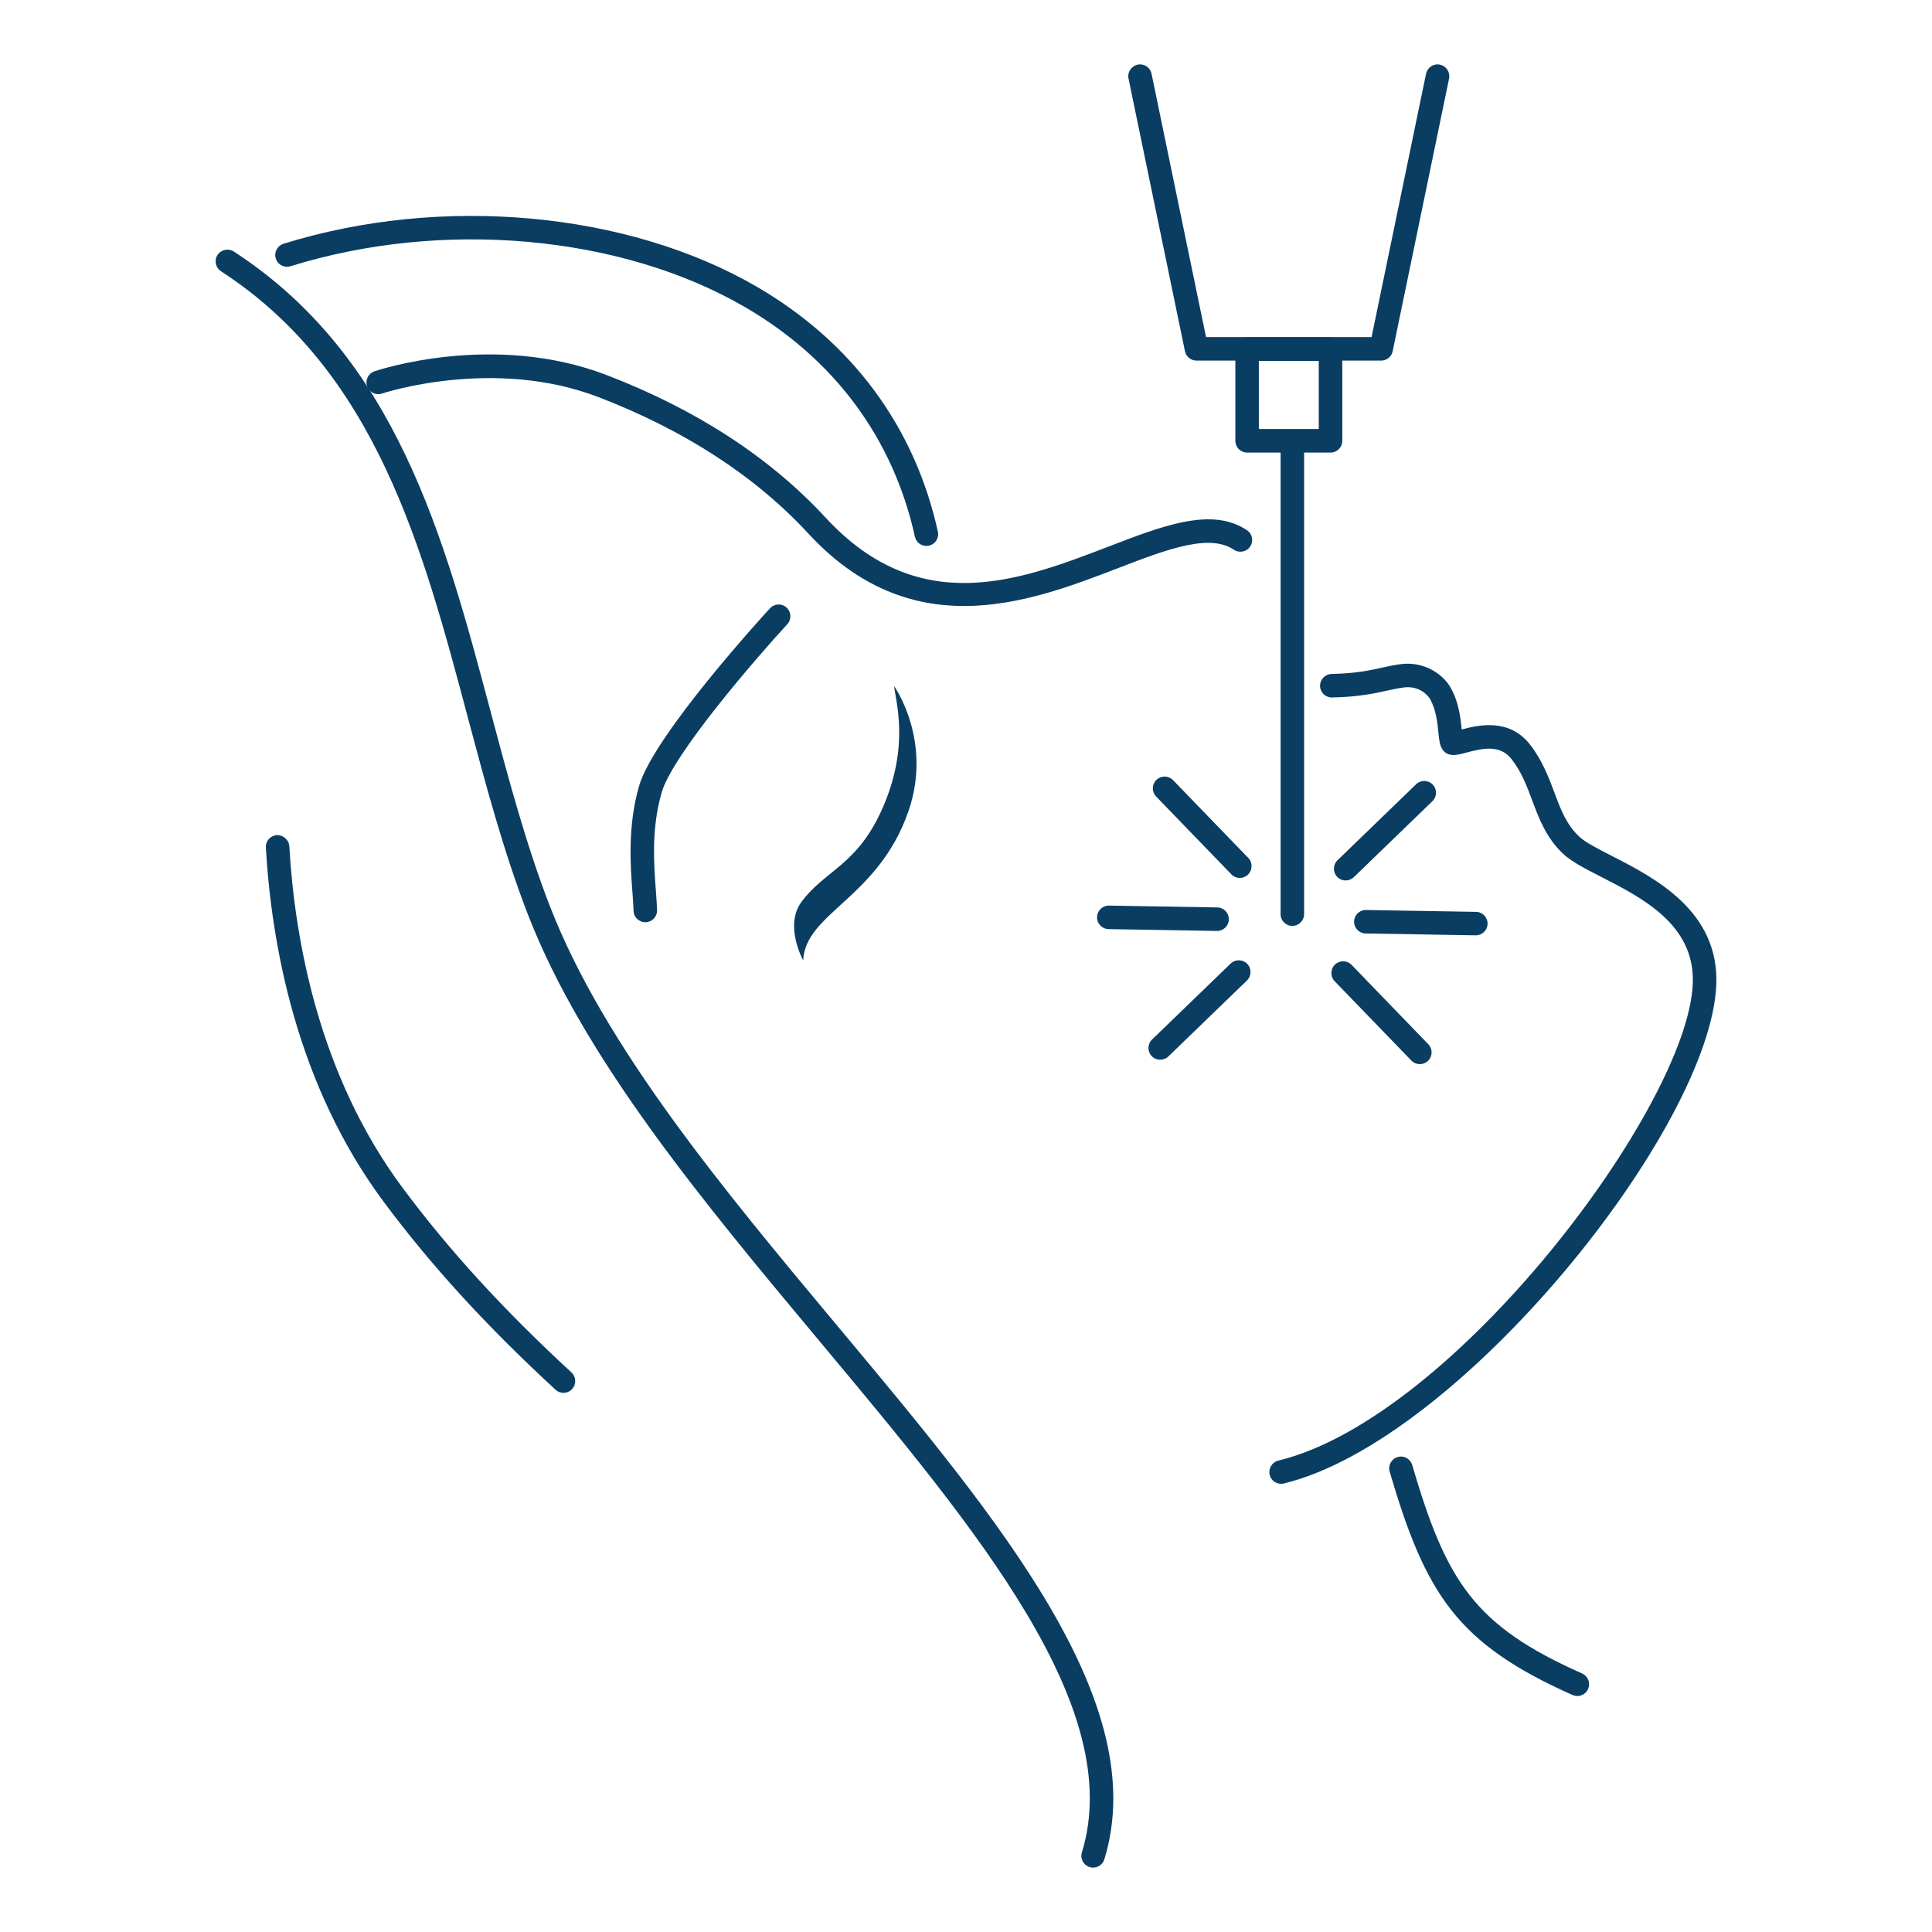 <?xml version="1.0" encoding="UTF-8"?>
<!DOCTYPE svg PUBLIC "-//W3C//DTD SVG 1.1//EN" "http://www.w3.org/Graphics/SVG/1.1/DTD/svg11.dtd">
<!-- Creator: CorelDRAW X8 -->
<svg xmlns="http://www.w3.org/2000/svg" xml:space="preserve" width="705556px" height="705556px" version="1.1" style="shape-rendering:geometricPrecision; text-rendering:geometricPrecision; image-rendering:optimizeQuality; fill-rule:evenodd; clip-rule:evenodd"
viewBox="0 0 148790695 148790695"
 xmlns:xlink="http://www.w3.org/1999/xlink">
 <defs>
  <style type="text/css">
   <![CDATA[
    .fil1 {fill:none}
    .fil0 {fill:#0A3D62;fill-rule:nonzero}
   ]]>
  </style>
 </defs>
 <g id="Capa_x0020_1">
  <g id="_1763758078944">
   <path class="fil0" d="M69962376 62476717c-2327086,6711948 -7941951,7821926 -8107108,11487137 0,0 -1461621,-2649962 -158711,-4464217 1861868,-2554736 4389326,-2810656 6366754,-7480204 1969493,-4651197 926470,-7962782 795039,-9181874 0,0 2985237,4193418 1104026,9639158z"/>
   <path class="fil0" d="M49697580 71025238c-494481,0 -894728,-392807 -906135,-889768 -7440,-405703 -46126,-890761 -86795,-1441286 -150279,-2007187 -380408,-5042021 503904,-8134883 1117419,-3928571 9726448,-13316272 10093465,-13713047 337259,-368505 912087,-390823 1277120,-55548 366521,339242 392312,914071 53565,1280592 -2410905,2622188 -8854038,10062218 -9682306,12983972 -797023,2781890 -591196,5509223 -440917,7501530 46125,591195 81339,1109979 92746,1545440 9424,499936 -387351,913575 -887784,922998 -5456,0 -10911,0 -16863,0z"/>
   <path class="fil0" d="M98661126 114273733c-407687,0 -776688,-276254 -878361,-693364 -116553,-481586 179540,-973092 665094,-1093116 13545409,-3289266 31562970,-27314500 31920564,-36738902 172597,-4519270 -3841280,-6574565 -7069542,-8223662 -1221076,-624425 -2276994,-1164039 -2924233,-1779041 -1294975,-1225043 -1836573,-2672281 -2362301,-4070913 -413142,-1113947 -805949,-2162425 -1565774,-3168746 -869433,-1154616 -2166392,-917543 -3535763,-539614 -655671,180036 -1471044,404214 -1875754,-340731 -166150,-304029 -201364,-665094 -257408,-1208180 -73899,-748418 -178053,-1771602 -648232,-2586479 -244512,-423061 -965651,-1015744 -1978916,-891256 -476626,57037 -897208,153255 -1356971,253440 -963172,214755 -2160441,476626 -4207801,522752 -5951,0 -14879,0 -18351,0 -491009,0 -895224,-389336 -904647,-884313 -12895,-499937 385864,-913079 884313,-926470 1867819,-38686 2924233,-271791 3855662,-480098 519280,-113081 997394,-220210 1531057,-283198 1760194,-205828 3181145,774207 3763412,1781024 653687,1130313 789583,2401482 876378,3259012 1273152,-346186 3698936,-917046 5316291,1234467 919031,1213636 1397641,2494228 1819710,3623054 492993,1317293 919527,2456534 1912457,3392427 457779,435461 1450709,941350 2499683,1480964 3294722,1685798 8272267,4232103 8057016,9902516 -422565,11088379 -19746013,35138907 -33302829,38432141 -71915,16863 -142343,26286 -214754,26286z"/>
   <path class="fil0" d="M74251020 46670185c-3979159,0 -8115044,-1369370 -12006417,-5590562 -4080337,-4410156 -9513677,-7945423 -16162141,-10499663 -8079335,-3103774 -16577267,-299566 -16664558,-270304 -476130,161190 -989458,-94730 -1146680,-565404 -161190,-474147 92250,-988962 566396,-1148664 372473,-123993 9204689,-3044258 17895057,294605 6906368,2655418 12573310,6344931 16840627,10964882 7234204,7840278 14989671,4856529 21830571,2226901 2038928,-783631 3965768,-1524608 5696699,-1871291 2090014,-422565 3657276,-226162 4929436,622937 420086,275759 531183,837196 253440,1252322 -274270,417110 -837691,528207 -1254305,253936 -845131,-564909 -1981396,-676502 -3572961,-354122 -1580653,316924 -3437561,1032608 -5403582,1788464 -3433593,1321262 -7528809,2894475 -11801582,2895963z"/>
   <path class="fil0" d="M43391830 107267179c-218722,0 -439428,-77867 -611530,-243024 -5321747,-4907117 -9519132,-9490863 -13199222,-14423770 -6739723,-9039531 -8672018,-19850167 -9107478,-27328883 -30255,-498449 351642,-924486 852074,-956228 454308,-26287 926966,353626 954245,852074 420581,7230732 2283441,17670879 8751868,26348849 3613630,4841649 7738604,9348519 12977029,14181241 367017,339242 389335,909607 50093,1278608 -180037,194915 -420582,291133 -667079,291133z"/>
   <path class="fil0" d="M84182799 143831501c-85307,0 -172101,-11408 -263359,-39182 -477619,-146311 -746434,-653687 -598139,-1131801 3404331,-11101770 -8034697,-24797953 -20144276,-39298102 -8938849,-10703011 -18184207,-21769071 -22512528,-32913494 -1875755,-4829250 -3276867,-10099416 -4634830,-15195002 -3480215,-13088125 -7080454,-26619151 -19011979,-34365194 -419094,-271791 -537631,-829757 -266832,-1250338 271791,-418598 835708,-537631 1252322,-269311 12513297,8127939 16208762,22001680 19775771,35417641 1345564,5049460 2735269,10273501 4571346,15004053 4225160,10870152 13371820,21819660 22214451,32410085 12433942,14887005 24178488,28951694 20485007,40993325 -118041,386855 -477618,637320 -866954,637320z"/>
   <path class="fil0" d="M71343154 42043291c-413142,0 -789087,-287166 -882329,-709732 -1671415,-7567495 -6203580,-13688744 -13102508,-17692702 -9546907,-5544437 -23279792,-6774936 -34987636,-3137499 -474146,152262 -985490,-118041 -1131801,-594667 -148295,-480098 118536,-985986 596650,-1136265 12165128,-3783251 26466889,-2484309 36430906,3300178 7351252,4269797 12180006,10792285 13962519,18870131 109609,489026 -199876,973092 -687413,1080221 -64972,12895 -133416,20335 -198388,20335z"/>
   <path class="fil0" d="M121477187 130617399c-122009,0 -246497,-26286 -366521,-78363 -8898180,-3953865 -11320492,-7763898 -14087007,-17201692 -142839,-480098 133415,-983507 615001,-1124362 476626,-144823 978547,133416 1120890,615002 2633595,8979518 4779157,12365498 13087134,16055012 457283,203843 661126,738993 457283,1196773 -146311,335275 -480098,537630 -826780,537630z"/>
   <path class="fil0" d="M106367492 27770791l-14223895 0c-426533,0 -798510,-302045 -885800,-722131l-4345185 -20998830c-101673,-489522 213267,-969124 703780,-1069309 491010,-105642 967636,213266 1069310,702292l4195401 20276204 12748883 0 4195401 -20276204c102170,-489026 576316,-807934 1071293,-702292 489026,100185 801982,579787 702293,1069309l-4343697 20998830c-87290,420086 -457779,722131 -887784,722131z"/>
   <path class="fil0" d="M96948545 33040958l4613999 0 0 -5247352 -4613999 0 0 5247352zm5522118 1812766l-6428254 0c-499936,0 -902663,-406198 -902663,-906631l0 -7059623c0,-498448 402727,-904647 902663,-904647l6428254 0c498449,0 904648,406199 904648,904647l0 7059623c0,500433 -406199,906631 -904648,906631z"/>
   <path class="fil0" d="M99526096 71306948c-498449,0 -902664,-406198 -902664,-904647l0 -36024707c0,-500929 404215,-904647 902664,-904647 498448,0 908119,403718 908119,904647l0 36024707c0,498449 -409671,904647 -908119,904647z"/>
   <path class="fil0" d="M89350796 81613184c-236577,0 -472163,-88779 -651703,-274271 -346683,-357098 -337259,-933910 23806,-1280096l6054294 -5850450c357593,-344698 927958,-337259 1278112,22815 346682,357593 335275,931429 -21823,1280591l-6054293 5849955c-174085,168629 -401735,251456 -628393,251456z"/>
   <path class="fil0" d="M103634703 67808383c-236082,0 -472659,-92746 -650712,-274767 -346186,-360569 -338747,-931925 22319,-1282079l6050326 -5849955c359081,-346682 935397,-340730 1282079,20335 348171,359578 337259,933910 -20334,1278608l-6055782 5853426c-172597,167142 -400247,254432 -627896,254432z"/>
   <path class="fil0" d="M109347769 81954411c-235585,0 -474642,-92747 -651207,-274767l-5908974 -6110834c-344699,-361562 -335275,-930438 23806,-1282080 358090,-345194 932422,-337259 1282576,23807l5904015 6109841c350154,359082 338746,929942 -20831,1280096 -174085,168630 -403719,253937 -629385,253937z"/>
   <path class="fil0" d="M95482956 67611979c-235089,0 -474146,-94730 -650215,-276254l-5794901 -5992793c-346187,-361562 -337259,-933910 22814,-1282080 357098,-346683 933910,-337259 1280096,20334l5796390 5994282c344202,361561 335275,933909 -24303,1280591 -174085,170118 -401735,255920 -629881,255920z"/>
   <path class="fil0" d="M113661212 72033047c-7440,0 -10912,0 -18351,0l-8468671 -142839c-499936,-8928 -898695,-418598 -891256,-920519 9423,-492993 411158,-887784 906135,-887784 1984,0 7440,0 15375,0l8467679 142839c500433,8928 900680,418598 891256,919031 -7439,496465 -412646,889272 -902167,889272z"/>
   <path class="fil0" d="M93735162 71695788c-4960,0 -10912,0 -18351,0l-8338727 -140359c-501920,-11407 -898695,-423062 -889272,-922998 8927,-494977 409174,-887785 904151,-887785 3472,0 10912,0 16863,0l8340215 140855c498449,7440 895224,420582 887784,919031 -7439,496465 -411158,891256 -902663,891256z"/>
  </g>
  <rect class="fil1" x="-241" y="224" width="148790694" height="148790696"/>
 </g>
</svg>
